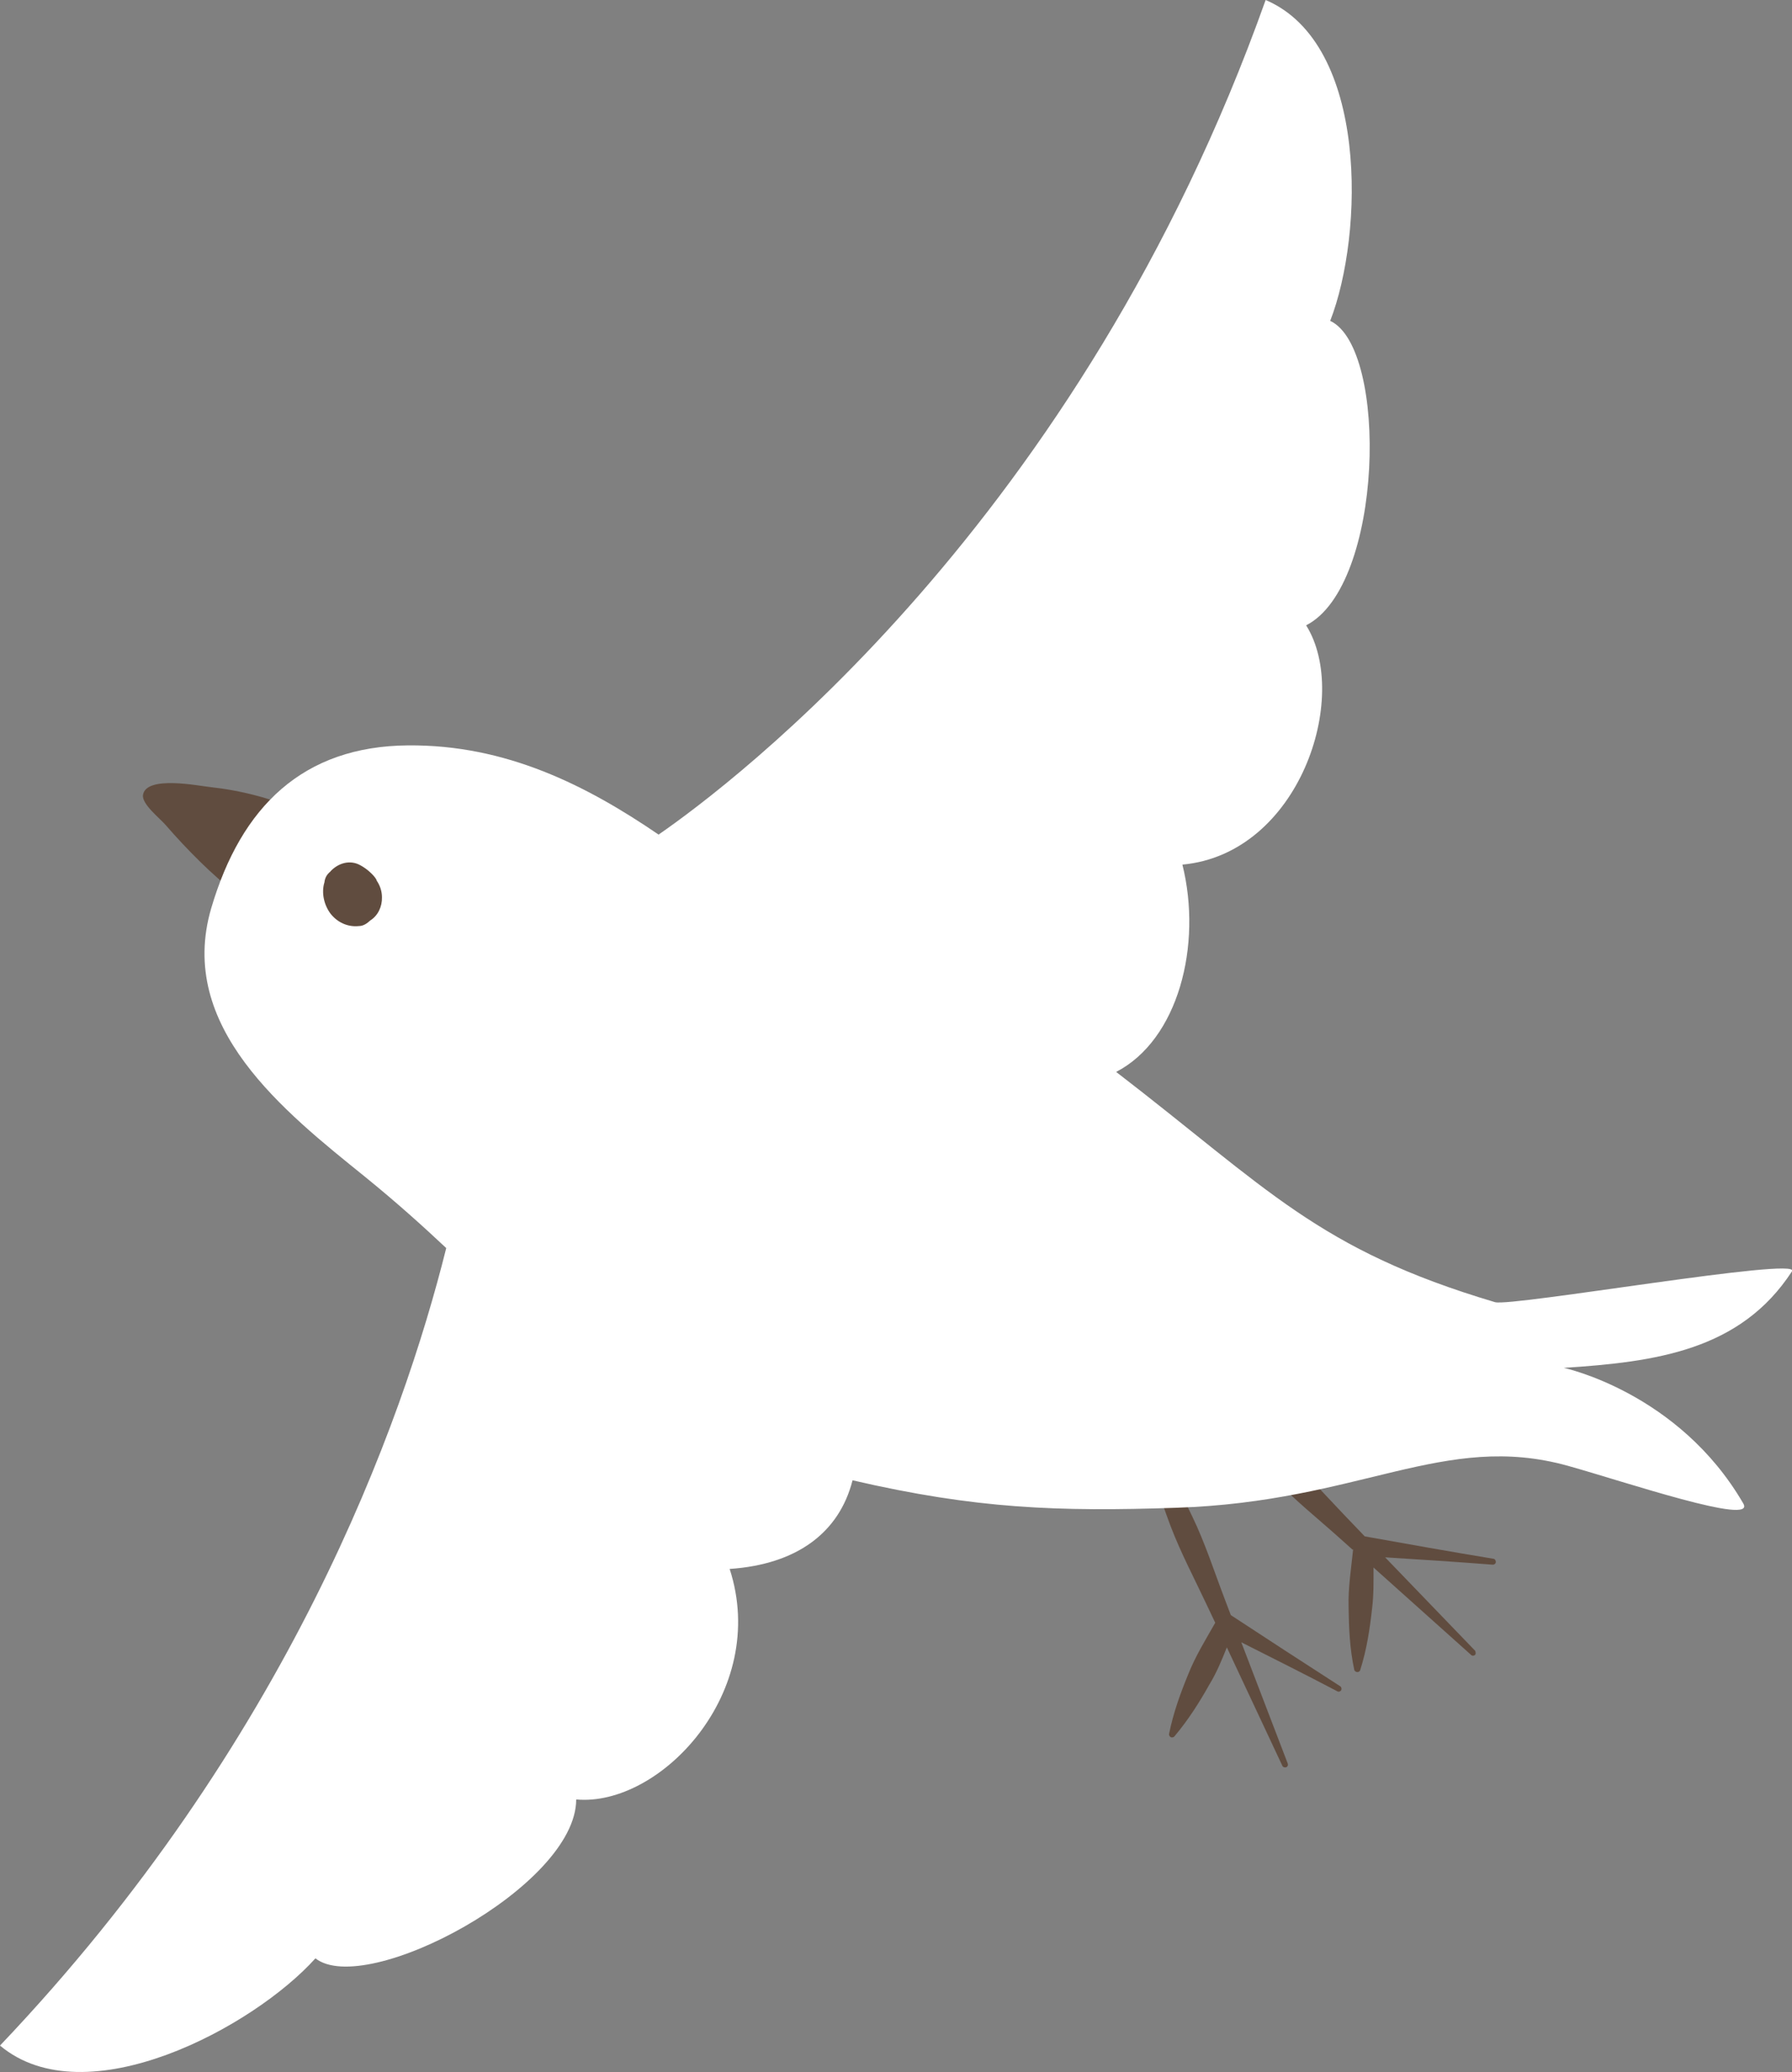 <?xml version="1.0" encoding="UTF-8"?>
<svg id="_レイヤー_2" data-name="レイヤー 2" xmlns="http://www.w3.org/2000/svg" viewBox="0 0 63.29 73.17">
  <rect x="0" y="0" width="63.29" height="73.17" fill="#808080" stroke="none"/>
  <defs>
    <style>
      .cls-1 {
        fill: #604c3f;
      }

      .cls-1, .cls-2 {
        stroke-width: 0px;
      }

      .cls-2 {
        fill: #fff;
      }
    </style>
  </defs>
  <g id="_指示" data-name="指示">
    <g>
      <g>
        <path class="cls-1" d="m41.97,59.11c.25-.63.61-1.21.95-1.81l-.28-.59c-.44-.94-.93-1.86-1.3-2.83-.36-.97-.7-1.96-.93-2.99,0-.04,0-.09.04-.11.05-.03.12-.02.15.03.59.88,1.06,1.8,1.51,2.74.45.93.77,1.93,1.14,2.9l.22.58c1.28.84,2.57,1.68,3.86,2.51.05.03.06.09.04.14-.03.05-.09.07-.14.04-1.12-.59-2.26-1.16-3.39-1.73l1.64,4.28c.02.05,0,.11-.05.13-.05.02-.12,0-.14-.05l-1.96-4.18c-.18.45-.36.89-.61,1.3-.36.64-.75,1.26-1.24,1.84-.02.03-.06.04-.1.04-.06-.01-.1-.07-.09-.13.15-.74.4-1.43.68-2.11Z"/>
        <path class="cls-1" d="m47.77,54.72l-.48-.43c-.77-.69-1.59-1.34-2.3-2.1-.72-.75-1.41-1.53-2.02-2.39-.02-.04-.03-.08,0-.12.03-.05.1-.06.15-.03.88.58,1.68,1.24,2.46,1.93.78.68,1.46,1.47,2.19,2.22l.43.45c1.51.27,3.02.54,4.54.79.05,0,.09.06.09.11,0,.06-.05.1-.11.1-1.27-.1-2.53-.18-3.8-.26l3.18,3.3s.04.1,0,.14c-.04.04-.11.05-.15,0l-3.44-3.08c0,.48.01.96-.05,1.44-.08.73-.19,1.46-.42,2.18-.01.04-.04.06-.08.07-.06.01-.12-.03-.13-.08-.16-.74-.19-1.47-.2-2.21-.02-.68.09-1.36.16-2.04Z"/>
      </g>
      <g>
        <path class="cls-1" d="m12.47,30.36c.05-.26-.01-.5-.25-.72-.01-.02-.03-.03-.06-.05-.01,0-.02-.02-.04-.03-.03-.03-.07-.05-.1-.07-.89-.66-1.91-1.12-2.98-1.4-.53-.14-1.08-.24-1.63-.3-.39-.04-2.25-.42-2.36.28-.05.32.6.83.79,1.05.39.45.81.9,1.24,1.32.82.8,1.73,1.56,2.8,2.01.76.32,1.29.03,1.68-.45.44-.34.81-.78.81-1.31.03-.04.06-.07.1-.1.1-.11.08-.17,0-.22Z"/>
        <path class="cls-2" d="m15.76,44.07c-.82-.77-1.74-1.6-2.86-2.51-2.86-2.31-6.67-5.3-5.44-9.49,1.06-3.6,3.25-5.72,6.95-5.75,3.46-.03,6.3,1.41,8.85,3.15,2.56-1.77,14.87-11.01,21.44-29.47,3.64,1.55,3.47,8.28,2.28,11.33,2.06.96,1.89,9.36-.85,10.75,1.58,2.52-.24,8.07-4.37,8.45.71,2.85-.15,6.19-2.34,7.32h0c5.37,4.13,7.12,6.27,13.38,8.13.58.17,10.84-1.62,10.49-1.09-1.82,2.8-4.82,3.2-8.06,3.41,0,0,4.06.86,6.34,4.79.47.81-4.22-.78-6.19-1.33-4.38-1.22-7.33,1.27-13.84,1.48-4.18.14-7.07.04-11.43-.97-.47,1.85-1.97,2.97-4.34,3.13,1.41,4.34-2.46,8.41-5.42,8.14,0,3.07-7.42,7.01-9.21,5.61-2.18,2.43-8.11,5.62-11.14,3.08,10.18-10.7,14.21-21.95,15.76-28.16Z"/>
        <path class="cls-1" d="m11.67,30.78s-.04.02-.05.04c-.09.08-.15.21-.16.33-.12.38-.01.82.22,1.12.24.3.6.47.99.43.17,0,.3-.1.41-.2.27-.17.42-.49.41-.82,0-.21-.07-.42-.19-.59,0,0,0-.01,0-.02-.06-.11-.15-.2-.25-.29-.09-.08-.2-.16-.31-.22-.38-.22-.81-.08-1.08.22Z"/>
      </g>
    </g>
  </g>
</svg>